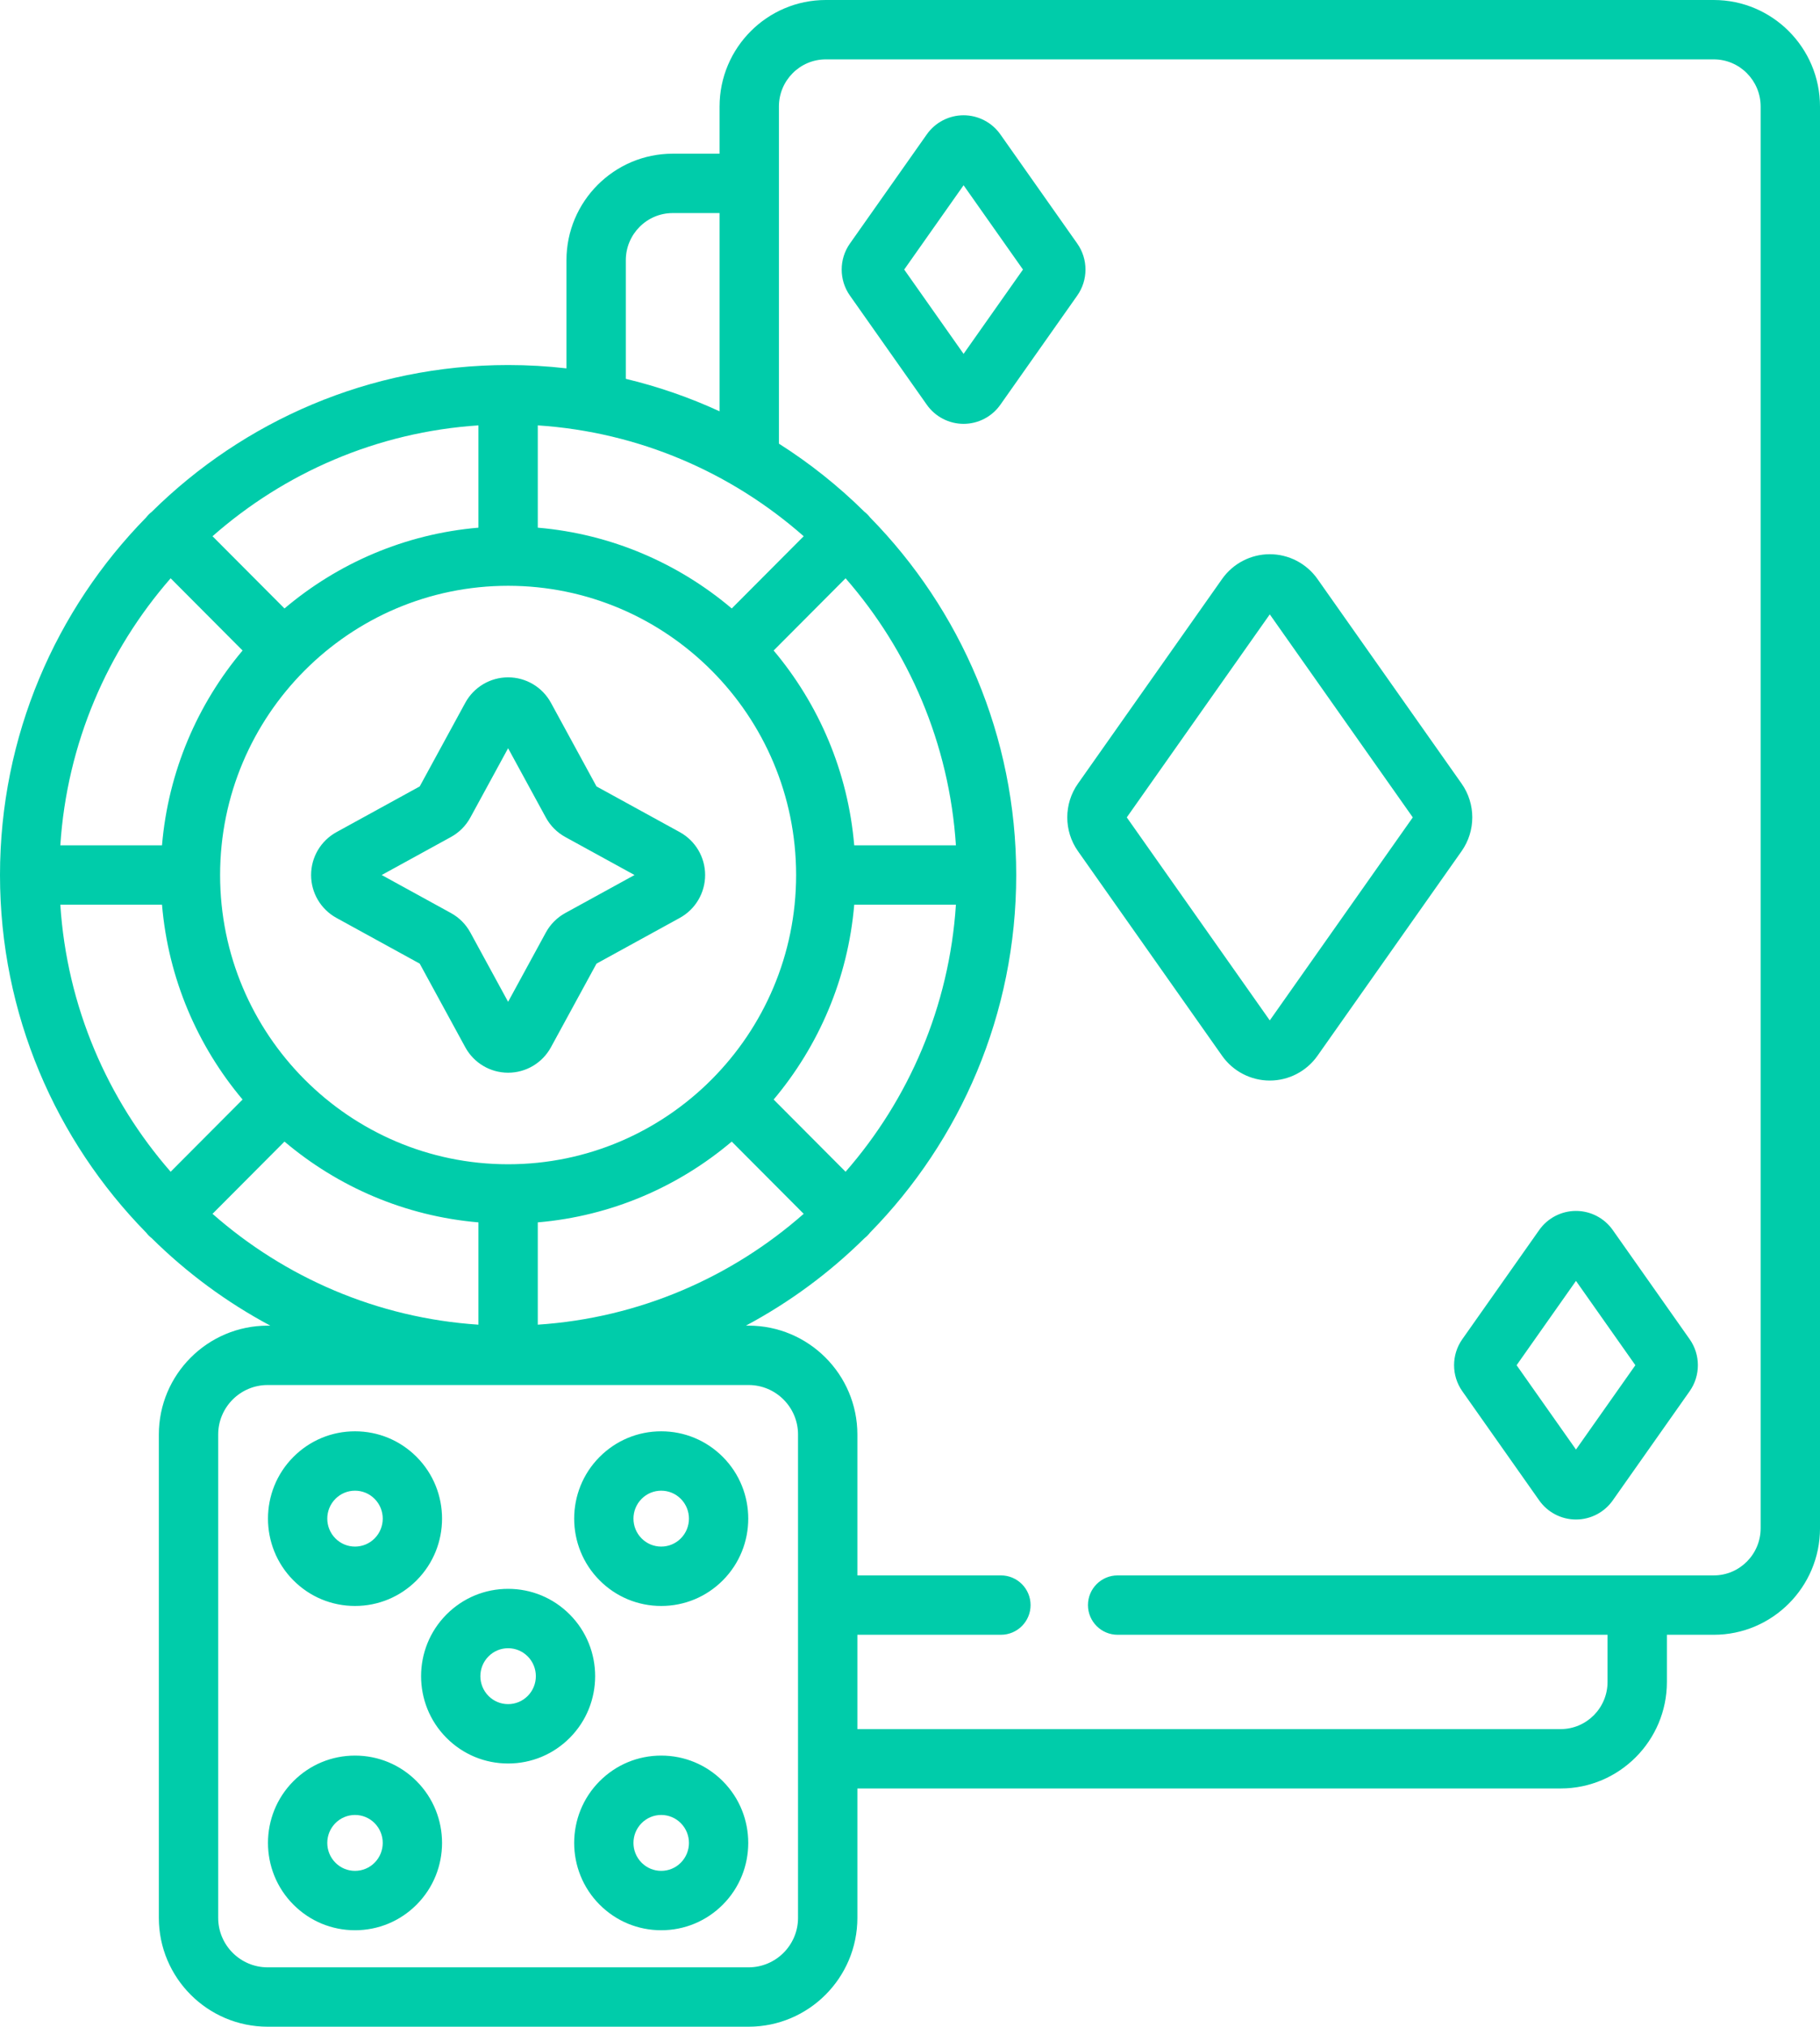 <?xml version="1.0" encoding="utf-8"?>
<!-- Generator: Adobe Illustrator 16.0.0, SVG Export Plug-In . SVG Version: 6.00 Build 0)  -->
<!DOCTYPE svg PUBLIC "-//W3C//DTD SVG 1.1//EN" "http://www.w3.org/Graphics/SVG/1.1/DTD/svg11.dtd">
<svg version="1.1" id="Layer_1" xmlns="http://www.w3.org/2000/svg" xmlns:xlink="http://www.w3.org/1999/xlink" x="0px" y="0px"
	 width="460.001px" height="512px" viewBox="0 0 460.001 512" enable-background="new 0 0 460.001 512" xml:space="preserve">
<g>
	<defs>
		<rect id="SVGID_1_" width="460.001" height="512"/>
	</defs>
	<clipPath id="SVGID_2_">
		<use xlink:href="#SVGID_1_"  overflow="visible"/>
	</clipPath>
	<path clip-path="url(#SVGID_2_)" fill="#00CCAA" d="M89.728,443.508c-5.884,0-11.414,2.298-15.572,6.47
		c-8.568,8.598-8.568,22.585,0,31.181c4.158,4.172,9.687,6.471,15.572,6.471c5.885,0,11.415-2.298,15.573-6.471
		c8.567-8.597,8.567-22.583,0-31.181C101.143,445.806,95.612,443.508,89.728,443.508 M94.676,470.57
		c-1.324,1.328-3.081,2.059-4.949,2.059c-1.867,0-3.625-0.73-4.947-2.059c-2.748-2.758-2.748-7.245,0-10.003
		c1.322-1.328,3.08-2.06,4.947-2.06c1.868,0,3.625,0.731,4.949,2.06C97.424,463.325,97.424,467.813,94.676,470.57 M407.617,310.734
		c-2.127-3.02-5.601-4.822-9.291-4.822c-3.691,0-7.164,1.803-9.291,4.821l-19.445,27.594c-2.766,3.924-2.767,9.199,0,13.125
		l19.446,27.594c2.127,3.02,5.6,4.821,9.29,4.821c3.689,0,7.163-1.802,9.291-4.821l19.444-27.595c2.767-3.925,2.767-9.199,0-13.124
		L407.617,310.734z M398.326,366.19l-15.01-21.301l15.01-21.3l15.009,21.3L398.326,366.19z M143.998,407.856
		c-4.159-4.174-9.689-6.471-15.574-6.472c-5.883,0-11.415,2.298-15.574,6.472c-8.565,8.596-8.565,22.583,0,31.18
		c4.158,4.172,9.69,6.47,15.573,6.47c5.884,0,11.415-2.298,15.574-6.471C152.564,430.44,152.564,416.453,143.998,407.856
		 M133.373,428.448c-1.324,1.327-3.08,2.059-4.949,2.059c-1.868,0-3.625-0.73-4.949-2.059c-2.748-2.758-2.748-7.246,0-10.003
		c1.323-1.328,3.081-2.06,4.949-2.06c1.869,0,3.625,0.731,4.949,2.06C136.122,421.203,136.122,425.69,133.373,428.448
		 M167.121,361.587c-5.884,0-11.415,2.298-15.574,6.471c-8.566,8.597-8.566,22.583,0,31.181c4.159,4.172,9.689,6.47,15.574,6.47
		c5.884,0,11.415-2.298,15.573-6.471c8.566-8.597,8.566-22.583,0-31.181C178.534,363.885,173.003,361.587,167.121,361.587
		 M172.068,388.649c-1.323,1.327-3.081,2.059-4.949,2.059c-1.868,0-3.625-0.731-4.949-2.059c-2.749-2.759-2.749-7.245,0-10.003
		c1.324-1.328,3.082-2.06,4.95-2.06c1.868,0,3.625,0.731,4.948,2.06C174.816,381.404,174.816,385.891,172.068,388.649 M433.152,0
		H208.716c-14.803,0-26.847,12.074-26.847,26.914v11.914h-11.848c-14.805,0-26.849,12.074-26.849,26.914v27.318
		c-4.84-0.557-9.761-0.844-14.75-0.844c-35.06,0-66.881,14.165-90.08,37.093c-0.25,0.194-0.491,0.405-0.72,0.633
		c-0.243,0.241-0.464,0.494-0.667,0.76C14.116,153.973,0,185.894,0,221.054c0,35.163,14.116,67.082,36.957,90.353
		c0.202,0.265,0.423,0.519,0.667,0.76c0.229,0.229,0.47,0.44,0.72,0.634c8.839,8.736,18.932,16.199,29.978,22.093h-0.674
		c-15.164,0-27.5,12.337-27.5,27.5V484.5c0,15.164,12.336,27.5,27.5,27.5h121.554c15.164,0,27.5-12.336,27.5-27.5v-32.684h177.755
		c14.804,0,26.848-12.074,26.848-26.914v-11.914h11.849c14.804,0,26.848-12.074,26.848-26.914V26.914
		C460,12.074,447.956,0,433.152,0 M158.173,65.742c0-6.569,5.316-11.914,11.849-11.914h11.848v50.082
		c-7.535-3.475-15.466-6.238-23.697-8.204V65.742z M135.923,107.463c25.651,1.688,48.999,11.972,67.208,28.003l-18.186,18.249
		c-13.488-11.412-30.44-18.827-49.022-20.412V107.463z M195.538,277.772c11.388-13.54,18.79-30.559,20.365-49.219h25.703
		c-1.678,25.746-11.917,49.183-27.887,67.461L195.538,277.772z M203.131,306.643c-18.209,16.031-41.557,26.315-67.208,28.004
		v-25.843c18.582-1.584,35.534-9,49.022-20.411L203.131,306.643z M215.902,213.554c-1.576-18.658-8.978-35.677-20.365-49.217
		l18.181-18.244c15.969,18.279,26.209,41.715,27.887,67.46L215.902,213.554L215.902,213.554z M201.216,221.054
		c0,40.291-32.655,73.069-72.793,73.069c-40.137,0-72.794-32.778-72.794-73.069c0-40.29,32.656-73.067,72.793-73.067
		C168.561,147.987,201.216,180.764,201.216,221.054 M120.923,107.463v25.841c-18.582,1.584-35.533,9-49.02,20.411l-18.188-18.249
		C71.925,119.436,95.274,109.151,120.923,107.463 M43.129,146.093l18.181,18.244c-11.389,13.54-18.789,30.559-20.364,49.217H15.245
		C16.919,187.809,27.162,164.372,43.129,146.093 M15.245,228.554h25.702c1.576,18.66,8.975,35.679,20.364,49.219l-18.181,18.242
		C27.162,277.737,16.919,254.3,15.245,228.554 M53.715,306.643l18.187-18.249c13.487,11.411,30.438,18.826,49.02,20.411v25.843
		C95.274,332.958,71.924,322.674,53.715,306.643 M201.701,484.5c0,6.893-5.608,12.5-12.5,12.5H67.647c-6.894,0-12.5-5.607-12.5-12.5
		V362.393c0-6.893,5.606-12.5,12.5-12.5h121.554c6.892,0,12.5,5.607,12.5,12.5V484.5z M445,386.074
		c0,6.568-5.315,11.914-11.848,11.914H282.481c-4.144,0-7.5,3.357-7.5,7.5c0,4.142,3.356,7.5,7.5,7.5h123.822v11.914
		c0,6.568-5.314,11.914-11.848,11.914H216.701v-23.828h36.274c4.143,0,7.5-3.358,7.5-7.5c0-4.143-3.357-7.5-7.5-7.5h-36.274v-35.597
		c0-15.164-12.336-27.5-27.5-27.5h-0.675c11.046-5.894,21.138-13.356,29.976-22.094c0.25-0.192,0.492-0.404,0.721-0.633
		c0.242-0.242,0.465-0.496,0.667-0.76c22.842-23.271,36.957-55.191,36.957-90.353c0-35.161-14.115-67.081-36.957-90.351
		c-0.202-0.264-0.425-0.519-0.667-0.76c-0.229-0.229-0.471-0.44-0.721-0.634c-6.562-6.486-13.811-12.268-21.633-17.229V26.914
		c0-6.57,5.314-11.914,11.847-11.914h224.436C439.685,15,445,20.344,445,26.914V386.074z M272.279,61.537L272.279,61.537
		l-19.446-27.595c-2.127-3.019-5.601-4.821-9.291-4.821s-7.164,1.803-9.29,4.821l-19.445,27.595c-2.765,3.925-2.765,9.2,0,13.124
		l19.445,27.593c2.126,3.02,5.6,4.822,9.29,4.822h0.001c3.69,0,7.164-1.802,9.291-4.821l19.445-27.594
		C275.044,70.736,275.044,65.462,272.279,61.537 M243.543,89.397l-15.009-21.3l15.009-21.298l15.01,21.298L243.543,89.397z
		 M89.728,405.708c5.885,0,11.415-2.298,15.574-6.471c8.567-8.597,8.567-22.583,0-31.181c-4.158-4.172-9.688-6.47-15.573-6.47
		c-5.884,0-11.414,2.298-15.572,6.471c-8.568,8.597-8.568,22.583,0,31.181C78.313,403.41,83.843,405.708,89.728,405.708
		 M84.78,378.646c1.322-1.327,3.08-2.06,4.947-2.06c1.868,0,3.625,0.731,4.949,2.06c2.748,2.758,2.748,7.245,0,10.003
		c-1.324,1.327-3.081,2.059-4.949,2.059c-1.867,0-3.625-0.731-4.947-2.059C82.032,385.891,82.032,381.404,84.78,378.646
		 M369.423,197.972l-36.438-51.707c-2.761-3.917-7.266-6.255-12.052-6.255c-4.785,0-9.292,2.338-12.051,6.255l-36.438,51.707
		c-3.591,5.097-3.591,11.946,0,17.042l36.438,51.708c2.76,3.917,7.266,6.255,12.051,6.255c4.786,0,9.291-2.338,12.052-6.255
		l36.437-51.707C373.015,209.918,373.015,203.07,369.423,197.972 M320.935,257.782l-36.143-51.288l36.143-51.288l36.144,51.288
		L320.935,257.782z M167.121,443.508c-5.884,0-11.415,2.298-15.574,6.47c-8.566,8.598-8.566,22.585,0,31.182
		c4.159,4.172,9.689,6.47,15.574,6.47c5.884,0,11.415-2.298,15.573-6.47c8.566-8.597,8.566-22.583,0-31.182
		C178.534,445.806,173.003,443.508,167.121,443.508 M172.068,470.57c-1.323,1.328-3.081,2.059-4.949,2.059
		c-1.868,0-3.625-0.73-4.95-2.059c-2.749-2.758-2.748-7.245,0-10.003c1.324-1.328,3.082-2.06,4.95-2.06
		c1.868,0,3.625,0.731,4.948,2.06C174.816,463.325,174.817,467.813,172.068,470.57 M85.035,231.887l21.047,11.551l11.512,21.122
		c2.164,3.97,6.314,6.436,10.83,6.436c4.517,0,8.665-2.466,10.828-6.436l11.513-21.122l21.047-11.551
		c3.952-2.169,6.407-6.319,6.407-10.833c0-4.512-2.456-8.665-6.407-10.833l-21.048-11.549l-11.512-21.122
		c-2.164-3.97-6.313-6.436-10.829-6.436c-4.515,0-8.666,2.466-10.829,6.435l-11.512,21.123l-21.046,11.549
		c-3.953,2.169-6.409,6.321-6.409,10.833C78.627,225.568,81.083,229.718,85.035,231.887 M113.981,211.447
		c2.072-1.139,3.768-2.837,4.899-4.916l9.542-17.507l9.544,17.51c1.133,2.078,2.827,3.775,4.899,4.913l17.508,9.607l-17.508,9.609
		c-2.072,1.137-3.767,2.835-4.901,4.916l-9.542,17.507l-9.542-17.507c-1.131-2.078-2.827-3.778-4.899-4.916l-17.509-9.609
		L113.981,211.447z"/>
</g>
</svg>
